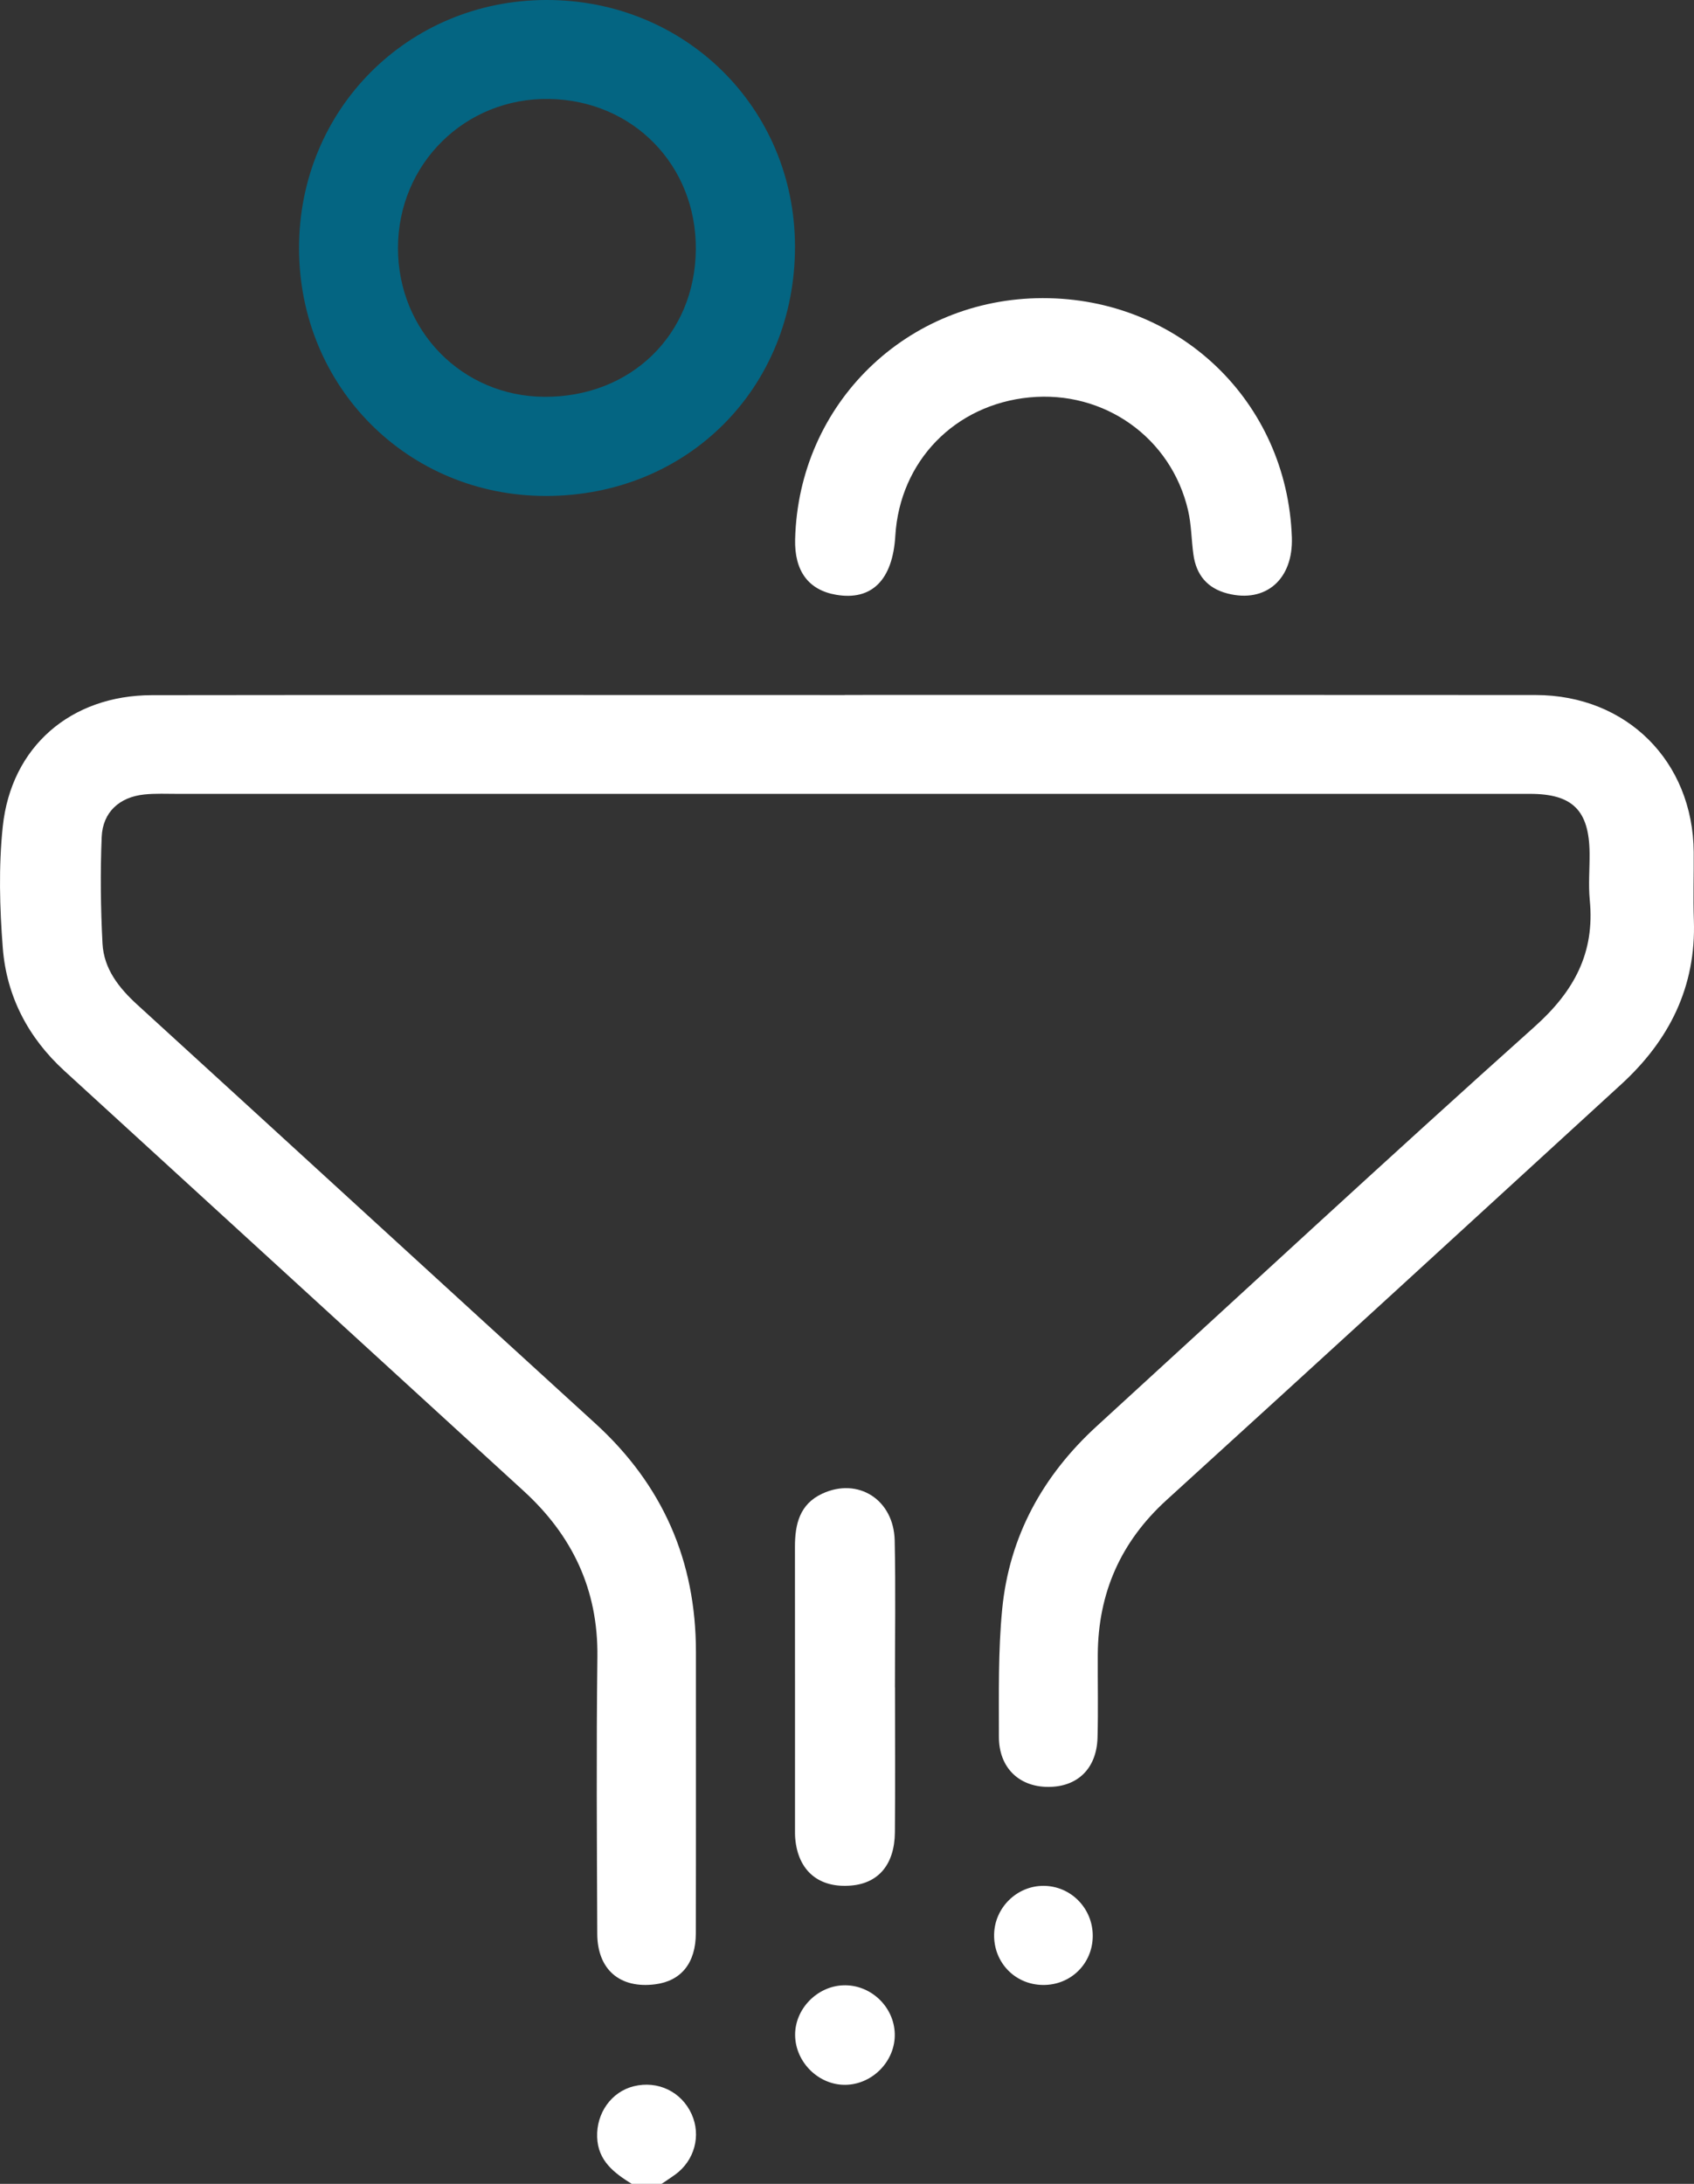 <?xml version="1.0" encoding="utf-8"?>
<!-- Generator: Adobe Illustrator 17.0.0, SVG Export Plug-In . SVG Version: 6.00 Build 0)  -->
<!DOCTYPE svg PUBLIC "-//W3C//DTD SVG 1.1//EN" "http://www.w3.org/Graphics/SVG/1.1/DTD/svg11.dtd">
<svg version="1.1" id="Layer_1" xmlns="http://www.w3.org/2000/svg" xmlns:xlink="http://www.w3.org/1999/xlink" x="0px" y="0px"
	 width="387.862px" height="500px" viewBox="0 -11.732 387.862 500" enable-background="new 0 -11.732 387.862 500"
	 xml:space="preserve">
<rect x="0" y="-11.732" width="387.862" height="500" fill="#333333" stroke="none"/>
<g>
	<path fill="#FFFFFF" d="M144.64,488.268c-4.051-2.521-7.734-5.277-7.916-10.702c-0.185-5.507,3.256-10.372,8.373-11.644
		c5.517-1.372,10.942,1.244,13.265,6.397c2.207,4.895,0.666,10.599-3.755,13.819c-1.02,0.743-2.086,1.421-3.131,2.13
		C149.198,488.268,146.919,488.268,144.64,488.268z"/>
	<path fill="#FFFFFF" d="M193.432,147.38c52.721,0,105.443-0.032,158.164,0.016c20.848,0.019,36.026,15.169,36.201,35.96
		c0.044,5.207-0.144,10.419,0.035,15.62c0.521,15.217-5.635,27.466-16.607,37.523c-34.666,31.774-69.333,63.546-104.114,95.195
		c-10.516,9.569-15.674,21.295-15.761,35.386c-0.039,6.346,0.12,12.696-0.059,19.037c-0.2,7.083-4.597,11.307-11.358,11.268
		c-6.675-0.038-11.231-4.454-11.222-11.482c0.013-9.75-0.194-19.557,0.755-29.235c1.637-16.696,9.304-30.588,21.678-41.904
		c33.381-30.527,66.547-61.294,100.25-91.46c9.026-8.078,13.786-16.891,12.605-28.949c-0.347-3.545-0.013-7.155-0.044-10.734
		c-0.084-9.808-3.889-13.595-13.627-13.595c-44.748-0.002-89.496-0.003-134.244-0.003c-58.417,0-116.833-0.001-175.25,0.005
		c-2.603,0-5.225-0.126-7.804,0.14c-5.678,0.587-9.511,4.046-9.746,9.735c-0.336,8.11-0.235,16.262,0.185,24.37
		c0.301,5.813,3.743,10.171,7.979,14.037c34.973,31.919,69.85,63.944,104.84,95.844c15.445,14.081,23.065,31.48,23.054,52.315
		c-0.012,21.479,0.028,42.958-0.022,64.437c-0.016,6.823-3.37,10.905-9.288,11.672c-8.062,1.045-13.247-3.33-13.281-11.551
		c-0.086-21.153-0.224-42.31,0.029-63.46c0.184-15.36-5.741-27.743-16.882-37.934c-35.058-32.067-70.119-64.131-105.17-96.206
		c-8.274-7.572-13.226-17.047-14.088-28.12c-0.717-9.212-0.97-18.607-0.008-27.772c1.925-18.332,15.601-30.078,34.15-30.104
		c52.884-0.076,105.768-0.027,158.652-0.027C193.432,147.395,193.432,147.387,193.432,147.38z"/>
	<path fill="#046582" d="M125.077,101.819c-31.648,0.041-56.572-24.922-56.608-56.698c-0.036-31.714,24.862-56.756,56.526-56.853
		c31.823-0.097,56.915,24.667,57.027,56.282C182.136,76.997,157.495,101.777,125.077,101.819z M159.318,45.38
		c0.154-19.261-14.375-34.154-33.615-34.456c-19.206-0.301-34.56,14.843-34.58,34.11c-0.02,18.98,14.716,33.971,33.503,34.084
		C144.424,79.237,159.161,64.904,159.318,45.38z"/>
	<path fill="#FFFFFF" d="M238.705,56.525c31.259-0.055,55.998,23.681,57.082,54.77c0.335,9.605-5.972,15.105-14.732,12.857
		c-4.634-1.189-7.156-4.258-7.805-8.895c-0.471-3.373-0.459-6.844-1.225-10.141c-3.872-16.664-19.222-27.516-36.306-25.863
		c-17.128,1.657-29.7,14.629-30.726,31.705c-0.608,10.109-5.396,14.878-13.544,13.487c-6.347-1.083-9.575-5.449-9.394-12.704
		C182.83,80.721,207.597,56.581,238.705,56.525z"/>
	<path fill="#FFFFFF" d="M204.923,374.634c0,11.052,0.078,22.104-0.027,33.155c-0.07,7.314-3.733,11.632-9.973,12.179
		c-7.405,0.65-12.18-3.335-12.841-10.738c-0.072-0.807-0.057-1.624-0.057-2.436c-0.003-21.453,0.011-42.907-0.011-64.36
		c-0.005-5.166,1.054-9.778,6.254-12.191c8.204-3.808,16.384,1.366,16.582,10.749c0.236,11.209,0.056,22.427,0.056,33.642
		C204.911,374.634,204.917,374.634,204.923,374.634z"/>
	<path fill="#FFFFFF" d="M193.632,465.593c-6.155,0.12-11.516-5.14-11.581-11.365c-0.063-5.96,4.982-11.193,11.007-11.417
		c6.236-0.232,11.637,4.838,11.808,11.083C205.035,460.073,199.851,465.471,193.632,465.593z"/>
	<path fill="#FFFFFF" d="M238.742,442.73c-6.381-0.092-11.262-5.179-11.127-11.596c0.128-6.086,5.168-11.066,11.229-11.097
		c6.276-0.032,11.362,5.097,11.353,11.449C250.188,437.868,245.141,442.822,238.742,442.73z"/>
</g>
</svg>
